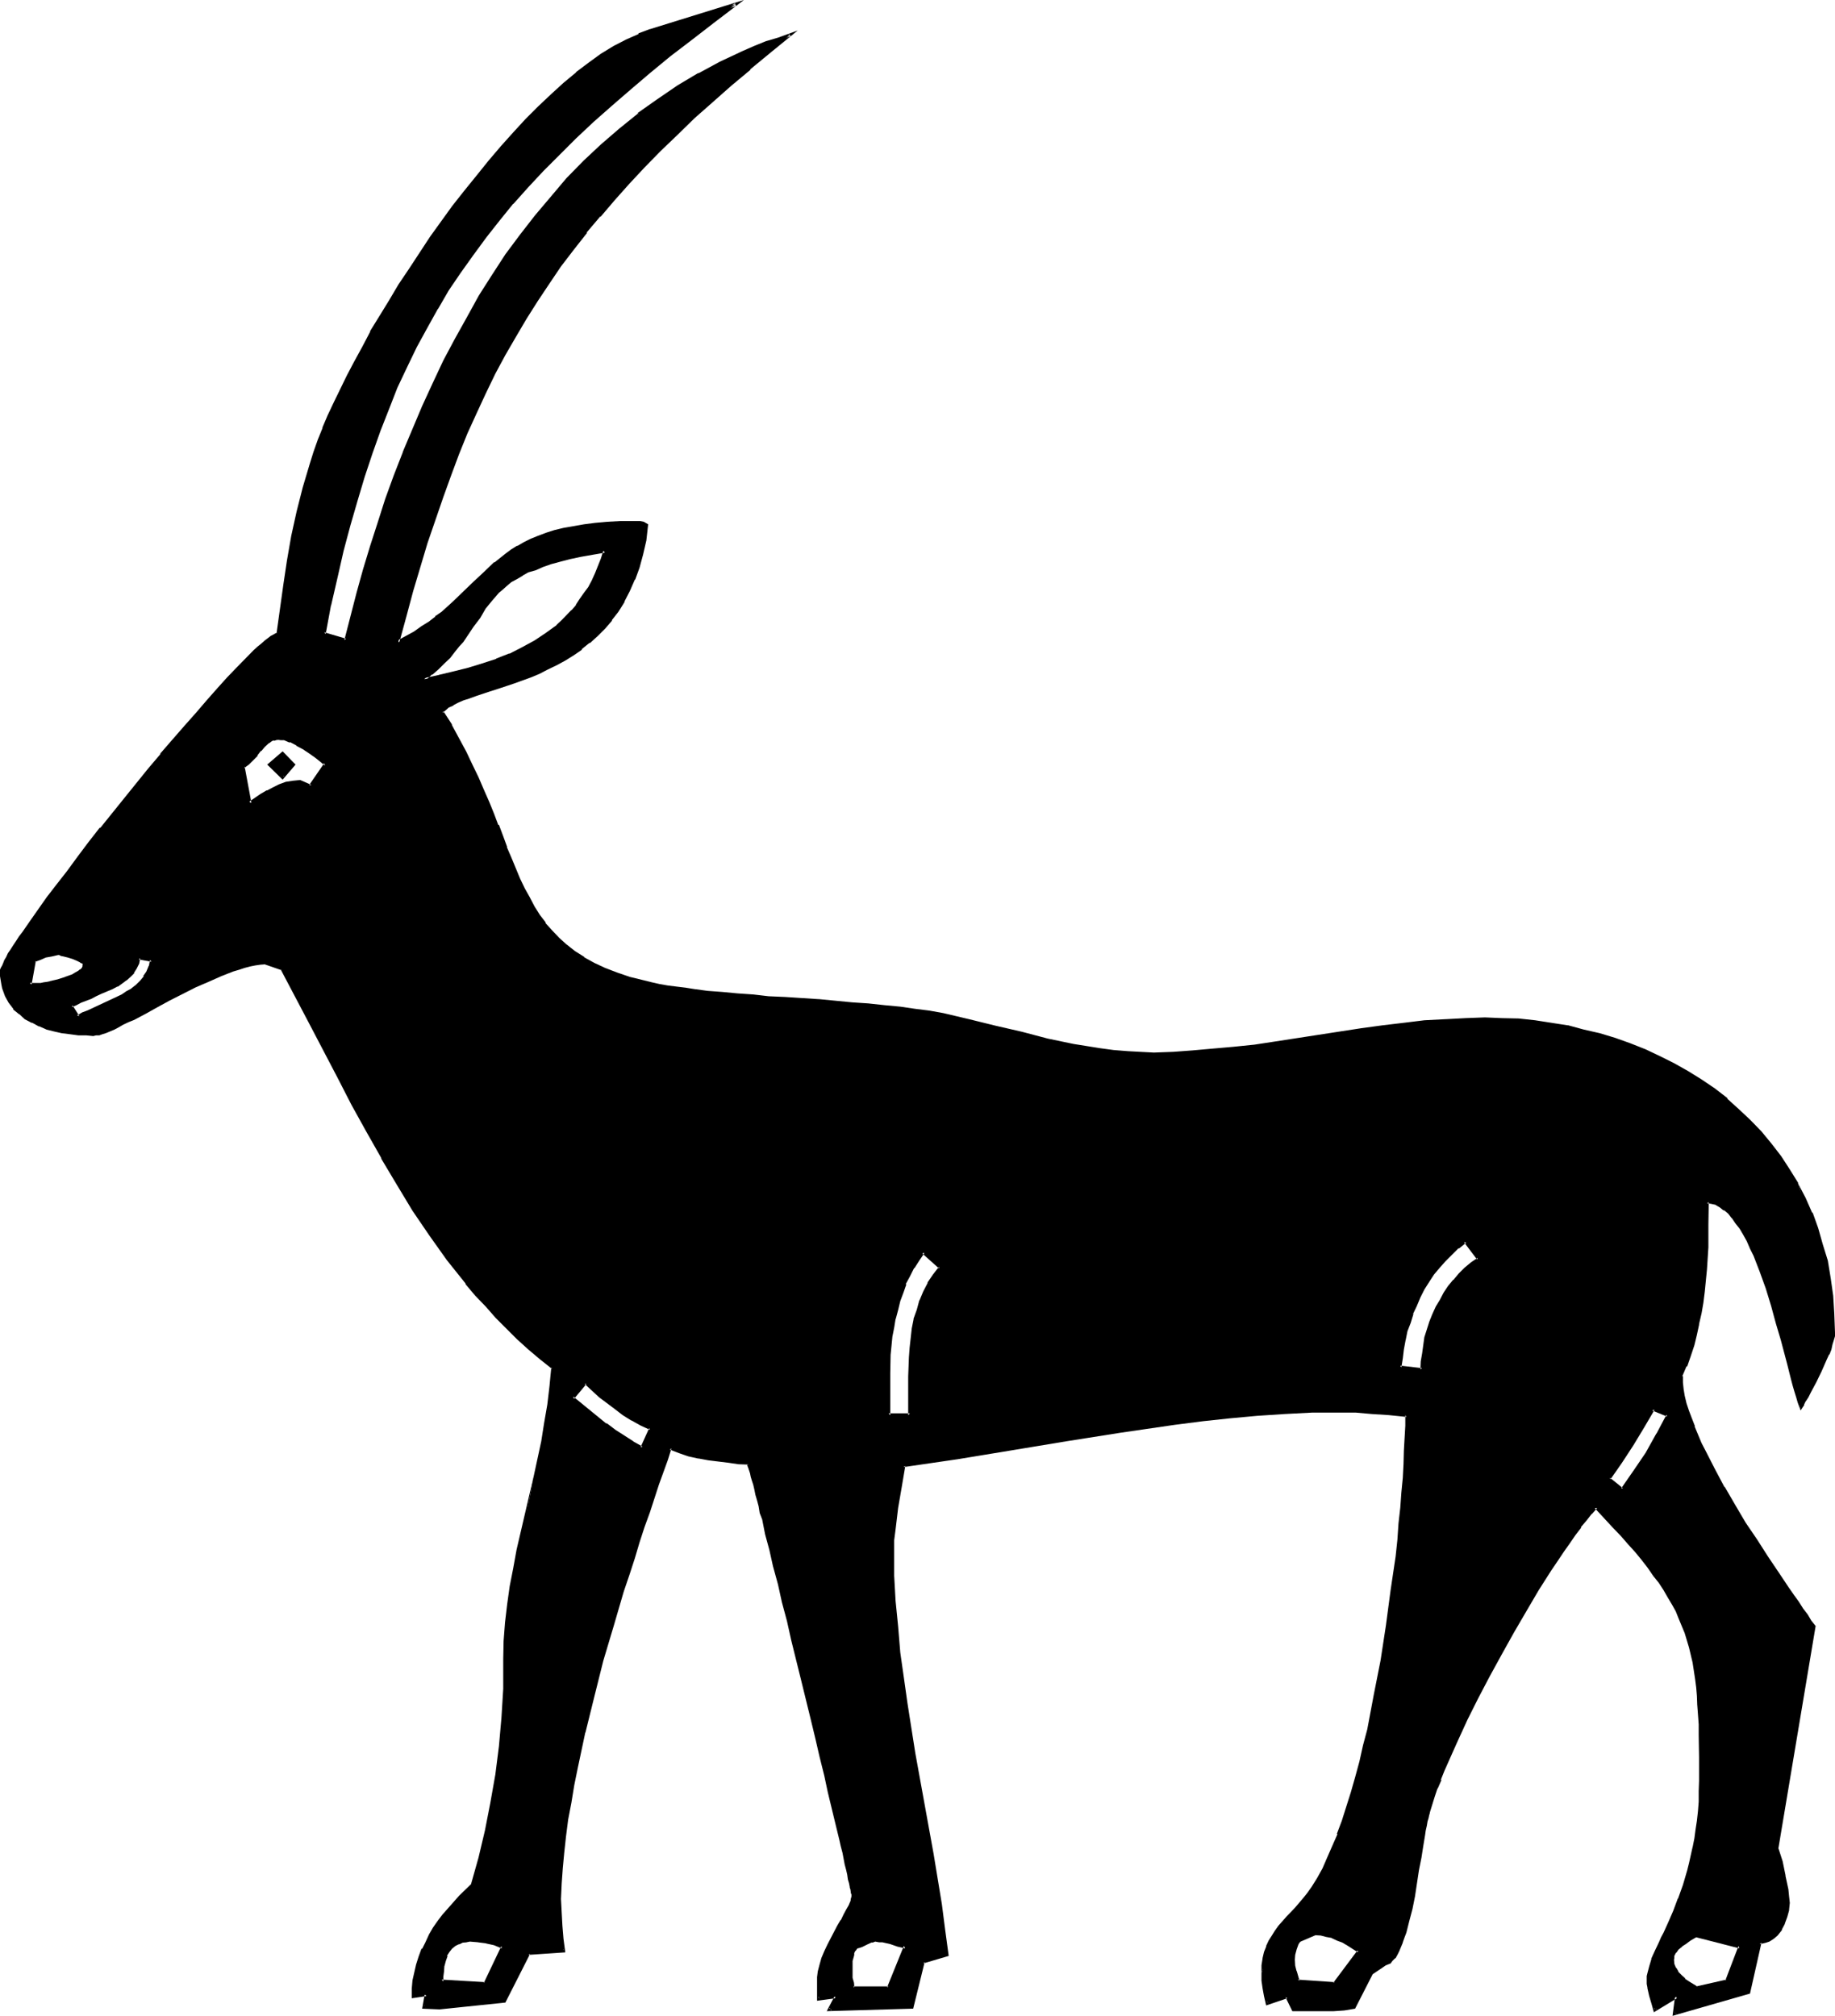 <?xml version="1.0" encoding="UTF-8" standalone="no"?>
<svg
   version="1.0"
   width="129.946mm"
   height="142.773mm"
   id="svg19"
   sodipodi:docname="Oryx.wmf"
   xmlns:inkscape="http://www.inkscape.org/namespaces/inkscape"
   xmlns:sodipodi="http://sodipodi.sourceforge.net/DTD/sodipodi-0.dtd"
   xmlns="http://www.w3.org/2000/svg"
   xmlns:svg="http://www.w3.org/2000/svg">
  <sodipodi:namedview
     id="namedview19"
     pagecolor="#ffffff"
     bordercolor="#000000"
     borderopacity="0.25"
     inkscape:showpageshadow="2"
     inkscape:pageopacity="0.0"
     inkscape:pagecheckerboard="0"
     inkscape:deskcolor="#d1d1d1"
     inkscape:document-units="mm" />
  <defs
     id="defs1">
    <pattern
       id="WMFhbasepattern"
       patternUnits="userSpaceOnUse"
       width="6"
       height="6"
       x="0"
       y="0" />
  </defs>
  <path
     style="fill:#000000;fill-opacity:1;fill-rule:evenodd;stroke:none"
     d="m 125.76,519.456 h -0.96 l -1.152,0.288 -0.96,0.288 -0.96,0.48 -0.96,0.864 -0.768,0.96 -0.672,1.152 -0.48,1.248 -0.384,1.44 -0.096,1.536 -0.192,1.44 v 1.248 l 11.616,0.672 4.704,-9.984 -2.112,-0.672 -2.208,-0.672 -2.112,-0.288 z m -50.112,-311.424 -3.552,-3.36 3.552,-2.976 2.976,2.976 z m 406.272,168.576 -0.288,-1.152 -0.48,-1.44 -0.384,-1.44 -0.48,-1.824 -0.48,-1.824 -0.48,-1.728 -0.48,-2.112 -0.672,-2.112 -1.056,-4.32 -1.344,-4.512 -1.248,-4.704 -1.44,-4.704 -1.632,-4.512 -1.824,-4.224 -0.768,-1.92 -0.96,-1.92 -0.96,-1.824 -0.96,-1.632 -1.152,-1.536 -0.96,-1.344 -0.96,-1.152 -1.152,-0.96 -1.152,-0.768 -1.248,-0.672 -1.152,-0.288 -1.344,-0.192 v 5.952 l -0.096,6.144 -0.384,5.952 -0.672,5.856 -0.288,2.88 -0.48,2.976 -0.48,2.88 -0.768,2.784 -0.672,2.88 -0.96,2.784 -0.96,2.688 -1.152,2.784 v 1.728 l 0.288,1.824 0.384,1.728 0.48,2.016 0.576,2.016 0.672,2.112 0.864,2.112 0.96,2.304 0.96,2.208 1.152,2.496 2.208,4.512 2.784,4.8 2.688,4.896 2.976,4.704 3.072,4.608 2.88,4.512 2.88,4.224 2.784,4.224 1.248,1.824 1.344,1.92 1.152,1.728 1.056,1.632 1.152,1.44 0.96,1.44 -9.792,59.52 0.96,3.552 0.96,3.744 0.576,3.648 0.384,1.824 v 1.728 l -0.192,1.824 -0.288,1.728 -0.672,1.824 -0.768,1.632 -1.152,1.44 -0.672,0.672 -0.768,0.48 -0.672,0.48 -0.768,0.096 -0.864,0.384 h -0.768 L 468,533.28 l -19.872,5.856 0.672,-4.704 -5.856,3.552 -0.48,-1.92 -0.576,-1.92 -0.48,-2.112 -0.192,-1.152 v -1.152 -0.768 l 0.192,-0.768 0.288,-1.632 0.768,-2.112 0.864,-2.112 1.152,-2.304 0.576,-1.248 0.48,-1.248 1.344,-2.976 1.248,-2.88 1.344,-3.36 1.248,-3.552 1.152,-3.936 0.672,-1.92 0.96,-4.416 0.48,-2.208 0.288,-2.4 0.384,-2.496 0.096,-2.592 0.192,-2.496 0.192,-2.784 0.096,-2.784 v -6.432 l -0.096,-3.072 v -2.88 l -0.192,-2.784 v -2.592 l -0.192,-2.592 -0.096,-2.4 -0.192,-2.304 -0.288,-2.208 -0.672,-4.416 -0.96,-4.128 -1.344,-3.936 -1.44,-3.84 -0.96,-1.92 -0.96,-1.824 -1.152,-1.92 -1.152,-1.92 -1.248,-2.016 -1.44,-2.016 -1.44,-2.016 -1.632,-2.112 -1.824,-2.208 -1.92,-2.112 -1.92,-2.304 -2.304,-2.4 -2.208,-2.4 -2.4,-2.592 -1.536,1.632 -1.248,1.728 -1.632,1.824 -1.44,2.112 -1.632,2.208 -1.632,2.304 -1.632,2.4 -1.536,2.592 -3.456,5.184 -3.36,5.472 -3.264,5.856 -3.36,5.952 -3.072,5.952 -3.072,5.856 -2.88,5.856 -2.784,5.568 -1.152,2.784 -1.152,2.592 -1.056,2.4 -0.96,2.592 -1.056,2.304 -0.576,2.208 -0.864,2.112 -0.48,1.92 -0.288,0.864 -0.192,0.768 -0.288,1.152 -0.192,1.152 -0.192,1.152 -0.288,1.248 -0.48,2.88 -0.48,3.264 -0.48,3.264 -1.344,6.912 -0.576,3.36 -0.864,3.264 -0.768,3.072 -0.48,1.44 -0.384,1.344 -0.48,1.152 -0.48,1.056 -0.48,0.96 -0.576,0.864 -0.48,0.672 -0.672,0.576 -0.672,0.384 -0.672,0.096 -3.36,2.496 -4.704,9.216 -2.688,0.288 -2.784,0.192 -2.88,0.096 h -2.784 -5.184 l -1.728,-3.552 -5.184,1.824 -0.48,-2.112 -0.384,-1.92 -0.288,-2.016 -0.192,-2.016 0.192,-2.016 0.192,-1.92 0.48,-1.632 0.48,-1.44 0.576,-1.632 0.864,-1.248 0.768,-1.344 0.96,-1.056 2.112,-2.496 2.304,-2.4 2.208,-2.592 1.152,-1.44 1.152,-1.632 1.44,-2.4 1.44,-2.592 1.344,-2.784 1.44,-3.168 1.248,-3.264 1.152,-3.552 1.344,-3.744 1.056,-4.032 1.152,-4.032 1.152,-4.032 1.152,-4.32 0.96,-4.512 1.92,-9.12 1.632,-9.312 1.632,-9.408 1.248,-9.216 1.152,-9.216 0.48,-4.32 0.48,-4.416 0.48,-4.224 0.192,-4.128 0.288,-3.936 0.384,-3.648 0.096,-3.648 0.192,-3.36 0.192,-3.264 v -2.88 l -4.896,-0.48 -4.512,-0.288 -4.32,-0.192 -4.416,-0.192 -7.296,0.192 -7.392,0.288 -7.296,0.576 -7.392,0.48 -7.296,0.768 -7.296,0.96 -14.688,2.112 -14.496,2.304 -14.592,2.4 -14.496,2.4 -14.4,2.112 -0.96,5.664 -0.96,5.76 -0.672,5.664 -0.384,2.784 v 2.88 l 0.192,6.816 0.288,6.912 0.576,6.816 0.768,6.816 0.768,6.72 0.96,6.816 2.304,13.632 4.704,26.784 2.208,13.536 1.056,6.816 0.768,6.816 -6.336,1.728 -3.072,12.192 -22.08,0.576 1.728,-3.552 -4.512,0.672 v -4.032 -1.632 l 0.192,-1.728 0.288,-1.632 0.672,-1.824 0.672,-1.728 0.768,-1.632 1.824,-3.552 0.768,-1.632 0.96,-1.44 0.768,-1.44 0.672,-1.44 0.672,-1.152 0.48,-0.96 0.288,-0.96 0.192,-0.672 v -0.192 l -0.192,-0.48 v -0.48 l -0.096,-0.672 -0.192,-0.768 -0.192,-0.96 -0.288,-1.152 -0.192,-1.152 -0.288,-1.248 -0.384,-1.44 -0.288,-1.536 -0.288,-1.728 -0.48,-1.632 -0.48,-1.92 -0.864,-3.936 -0.96,-4.128 -1.152,-4.416 -1.056,-4.704 -1.152,-4.992 -1.152,-4.992 -1.248,-5.184 -2.592,-10.464 -2.592,-10.56 -1.344,-5.088 -1.152,-5.088 -1.248,-4.8 -1.152,-4.704 -1.152,-4.512 -0.96,-4.224 -0.96,-3.84 -0.48,-1.824 -0.48,-1.632 -0.288,-1.536 -0.384,-1.632 -0.48,-1.344 -0.288,-1.248 -0.288,-1.344 -0.192,-0.96 -0.288,-0.96 -0.192,-0.768 -0.192,-0.48 -0.192,-0.672 -0.096,-0.288 v -0.192 l -2.592,-0.384 -2.784,-0.096 -5.28,-0.864 -2.784,-0.48 -2.592,-0.576 -2.592,-0.864 -2.4,-0.96 -1.152,3.072 -1.152,3.264 -1.056,3.36 -1.344,3.744 -1.248,3.744 -1.344,3.84 -1.44,4.224 -1.248,4.128 -1.536,4.416 -1.248,4.512 -2.88,9.216 -2.592,9.408 -2.592,9.504 -2.4,9.696 -2.016,9.504 -0.96,4.704 -0.768,4.704 -0.864,4.512 -0.48,4.32 -0.48,4.608 -0.48,4.128 -0.288,4.032 v 4.128 3.648 l 0.192,3.552 0.288,3.552 0.48,3.264 -9.408,0.48 -6.24,12.768 -17.664,1.824 h -4.032 l 0.672,-3.456 -3.552,0.48 0.192,-2.112 0.096,-2.112 0.384,-2.208 0.576,-2.112 0.672,-1.92 0.768,-2.112 0.864,-1.824 1.152,-1.92 1.056,-1.92 1.152,-1.824 1.344,-1.728 1.44,-1.632 2.88,-3.36 3.264,-2.88 1.92,-7.296 1.824,-7.296 1.536,-7.584 1.152,-7.488 0.96,-7.68 0.864,-7.584 0.288,-7.776 0.192,-7.968 0.096,-4.8 0.384,-4.896 0.48,-4.8 0.768,-4.896 0.864,-4.8 0.96,-4.896 4.32,-19.392 2.112,-9.792 0.96,-4.896 0.864,-4.8 0.576,-5.088 0.384,-4.992 -3.072,-2.592 -3.072,-2.592 -3.072,-2.688 -2.976,-2.784 -2.688,-2.88 -2.784,-2.88 -2.688,-3.072 -2.592,-3.072 -4.992,-6.336 -4.704,-6.624 -4.512,-6.816 -4.224,-6.912 -4.224,-7.008 -3.84,-7.104 -3.936,-7.2 -3.84,-7.296 -7.584,-14.4 -7.488,-14.4 -4.704,-1.728 -1.248,0.096 -1.344,0.192 -1.536,0.288 -1.44,0.384 -1.536,0.48 -1.536,0.48 -3.264,1.248 -3.36,1.536 -3.456,1.536 -6.912,3.552 -3.456,1.824 -3.072,1.632 -3.072,1.632 -1.44,0.768 -1.44,0.672 -1.248,0.576 -1.152,0.672 -1.152,0.48 -1.152,0.384 -0.96,0.288 -0.768,0.288 -0.864,0.192 H 24.96 23.04 l -2.112,-0.192 -2.112,-0.096 -2.112,-0.384 -2.112,-0.48 -2.112,-0.672 -1.92,-0.768 -1.824,-0.768 -1.728,-0.96 -1.632,-1.344 -1.44,-1.248 -1.152,-1.632 -0.96,-1.824 -0.768,-1.92 -0.192,-1.152 -0.288,-1.056 v -1.152 l -0.192,-1.152 0.192,-0.48 v -0.288 l 0.288,-0.672 0.288,-0.672 0.384,-0.672 0.48,-0.96 0.576,-0.768 0.48,-1.152 0.864,-1.152 0.672,-1.152 0.768,-1.248 0.96,-1.248 1.92,-2.784 2.304,-3.072 2.4,-3.264 2.592,-3.552 2.592,-3.552 2.88,-3.744 3.072,-3.84 3.072,-3.84 6.336,-8.064 6.432,-7.776 3.264,-4.032 3.264,-3.744 3.072,-3.744 3.072,-3.552 3.072,-3.264 2.688,-3.168 2.784,-2.88 2.592,-2.784 1.248,-1.344 1.152,-1.056 1.152,-1.152 0.96,-0.96 0.96,-0.96 0.96,-0.864 0.96,-0.768 0.864,-0.672 0.576,-0.48 0.672,-0.48 0.672,-0.288 0.48,-0.384 1.92,-13.056 0.96,-6.432 1.152,-6.528 1.44,-6.432 1.632,-6.432 1.728,-6.528 1.152,-3.168 1.152,-3.072 1.152,-3.072 1.44,-3.264 1.44,-3.552 1.824,-3.552 1.728,-3.744 2.112,-3.744 2.112,-4.032 2.208,-4.032 2.304,-4.032 2.592,-4.224 2.592,-4.128 2.688,-4.416 5.856,-8.352 5.952,-8.448 3.072,-4.032 3.264,-4.032 3.264,-3.84 3.168,-3.936 3.456,-3.744 3.168,-3.552 3.456,-3.36 3.36,-3.264 3.36,-3.072 3.264,-2.688 3.36,-2.592 3.456,-2.4 3.168,-2.112 3.456,-1.824 3.168,-1.44 3.264,-1.248 22.656,-7.008 -6.144,4.512 -5.856,4.704 -5.664,4.416 -5.472,4.512 -5.28,4.32 -5.088,4.416 -4.8,4.32 -4.704,4.416 -4.32,4.32 -4.416,4.32 -4.032,4.416 -4.032,4.512 -3.744,4.416 -3.552,4.608 -3.552,4.704 -3.264,4.704 -3.168,4.8 -2.976,4.896 -2.88,5.184 -2.688,5.184 -2.592,5.28 -2.592,5.472 -2.304,5.664 -2.208,5.856 -2.304,5.952 -1.92,6.336 -2.112,6.432 -1.824,6.624 -1.728,7.008 -1.824,7.104 -1.536,7.392 -1.632,7.584 5.76,1.824 1.632,-6.144 1.632,-6.336 1.728,-6.24 2.016,-6.336 2.112,-6.336 2.016,-6.24 2.304,-6.336 2.304,-6.336 2.592,-6.144 2.496,-6.144 2.784,-5.952 3.072,-5.952 2.88,-6.048 3.264,-5.76 3.36,-5.664 3.456,-5.664 3.648,-5.376 3.744,-5.28 4.032,-5.184 4.224,-4.992 4.224,-4.896 4.512,-4.608 4.704,-4.416 4.8,-4.32 4.896,-4.032 5.28,-3.744 5.376,-3.552 5.664,-3.456 5.76,-2.976 6.048,-2.784 3.072,-1.344 3.072,-1.248 3.072,-1.152 3.36,-1.152 -5.664,4.704 -5.376,4.416 -5.088,4.512 -5.088,4.224 -4.8,4.32 -4.512,4.32 -4.512,4.416 -4.416,4.32 -4.032,4.416 -3.84,4.32 -3.936,4.512 -3.648,4.416 -3.456,4.512 -3.36,4.512 -3.264,4.512 -3.072,4.704 -3.072,4.704 -2.688,4.8 -2.976,5.088 -2.592,4.992 -2.592,5.184 -2.4,5.28 -2.4,5.376 -2.304,5.664 -2.208,5.664 -2.112,5.952 -2.112,5.952 -2.112,6.144 -1.92,6.432 -1.824,6.528 -1.92,6.912 -1.728,7.008 2.208,-1.344 2.304,-1.248 1.92,-1.536 1.92,-1.056 1.824,-1.44 1.632,-1.536 3.168,-2.592 2.976,-2.688 2.592,-2.784 2.688,-2.592 2.784,-2.4 2.88,-2.304 1.632,-1.056 1.632,-0.96 1.728,-1.056 1.824,-0.768 1.92,-0.96 2.112,-0.672 2.208,-0.672 2.496,-0.768 2.592,-0.48 2.688,-0.48 2.976,-0.288 3.168,-0.192 3.456,-0.192 3.648,-0.096 1.824,0.096 0.768,0.192 0.864,0.288 -0.48,4.032 -0.864,3.744 -0.96,3.552 -1.152,3.264 -1.248,3.072 -1.44,2.688 -1.632,2.592 -1.824,2.496 -1.728,2.016 -1.92,2.112 -2.112,1.824 -2.112,1.728 -2.304,1.44 -2.112,1.536 -2.208,1.248 -2.4,1.152 -2.304,0.96 -2.304,0.96 -4.512,1.824 -4.32,1.44 -1.92,0.672 -2.112,0.576 -1.824,0.672 -1.728,0.48 -1.632,0.672 -1.44,0.576 -1.344,0.672 -1.056,0.672 -1.056,0.672 -0.768,0.768 2.304,3.744 2.016,3.552 2.016,3.552 1.536,3.36 1.632,3.456 1.44,3.36 1.536,3.264 1.056,3.072 1.344,3.072 1.152,3.072 1.056,2.88 1.152,2.88 1.344,2.784 1.056,2.688 1.152,2.592 1.344,2.496 1.44,2.4 1.44,2.208 1.632,2.304 1.632,2.112 1.92,1.92 2.112,1.824 2.208,1.728 2.496,1.632 2.688,1.632 2.88,1.44 3.264,1.248 3.552,1.152 3.744,0.96 2.112,0.48 2.112,0.384 2.208,0.48 2.304,0.288 2.208,0.288 2.592,0.384 3.552,0.288 3.936,0.48 4.032,0.384 4.032,0.288 4.32,0.288 4.416,0.384 8.832,0.576 9.12,0.672 4.128,0.48 4.416,0.384 4.224,0.48 4.032,0.48 3.84,0.576 3.552,0.672 7.008,1.44 7.104,1.824 6.912,1.728 6.912,1.632 7.104,1.44 7.2,1.344 3.552,0.48 3.552,0.288 3.552,0.192 h 3.648 5.184 l 5.184,-0.288 5.472,-0.576 5.568,-0.576 5.472,-0.672 5.76,-0.768 22.944,-3.456 5.664,-0.768 5.664,-0.672 5.664,-0.672 5.472,-0.48 5.376,-0.096 5.184,-0.192 h 4.512 l 4.512,0.288 4.416,0.48 4.32,0.672 4.32,0.672 4.224,0.96 4.416,1.152 4.032,1.248 4.032,1.44 4.032,1.632 3.84,1.824 3.936,1.92 3.648,2.112 3.552,2.208 3.456,2.496 3.36,2.592 3.072,2.688 3.072,2.88 2.88,2.976 2.784,3.36 2.592,3.264 2.208,3.552 2.304,3.648 1.92,3.936 1.824,3.84 1.44,4.224 1.44,4.224 1.152,4.512 0.768,4.512 0.672,4.704 0.48,4.8 v 5.088 0.96 l -0.192,0.96 -0.288,1.152 -0.48,1.248 -0.48,1.44 -0.672,1.344 -1.248,3.072 -1.44,2.88 -1.536,2.784 -0.576,1.248 -0.672,0.96 -0.672,0.96 z m -39.552,0.576 -2.784,4.704 -2.88,4.896 -2.88,4.512 -3.072,4.512 3.552,2.88 3.36,-4.8 3.072,-4.896 2.88,-4.992 2.784,-5.184 z m -50.112,-44.928 -2.112,1.536 -1.824,1.728 -1.728,1.824 -1.632,1.728 -1.44,1.92 -1.44,2.016 -1.344,2.016 -0.96,2.112 -0.96,2.112 -0.96,2.304 -0.768,2.4 -0.672,2.304 -0.672,2.4 -0.48,2.4 -0.288,2.4 -0.192,2.592 5.856,0.672 0.096,-2.304 0.192,-2.112 0.288,-2.208 0.48,-1.92 0.672,-2.112 0.672,-2.112 0.768,-1.92 0.864,-1.92 0.96,-2.016 1.152,-1.728 1.056,-1.824 1.344,-1.536 1.632,-1.824 1.44,-1.44 1.728,-1.44 1.824,-1.344 z m -278.784,-150.432 4.032,-0.768 4.032,-0.864 3.936,-1.056 3.648,-1.056 3.744,-1.248 3.552,-1.44 3.552,-1.632 3.264,-1.92 3.072,-1.92 2.88,-2.496 1.44,-1.056 2.592,-2.784 1.152,-1.44 1.344,-1.44 0.96,-1.632 1.056,-1.824 0.96,-1.728 1.056,-1.92 0.768,-2.016 0.768,-1.92 0.672,-2.208 -3.552,0.576 -3.072,0.672 -2.88,0.48 -2.592,0.864 -2.4,0.576 -2.304,0.672 -1.92,0.768 -1.92,0.864 -1.632,0.768 -1.44,0.96 -1.44,0.864 -1.344,0.96 -1.152,0.96 -0.96,0.96 -1.92,2.112 -1.824,2.304 -1.536,2.208 -1.632,2.592 -1.824,2.592 -0.96,1.248 -1.152,1.536 -1.056,1.44 -1.344,1.44 -1.44,1.44 -1.632,1.44 -1.632,1.44 z m 340.512,336.288 -0.768,0.48 -1.152,0.672 -1.152,0.672 -0.96,0.768 -0.96,0.864 -0.672,0.96 -0.48,0.96 -0.192,0.48 -0.096,0.672 0.288,1.248 0.288,1.152 0.672,0.96 0.96,0.96 0.96,0.96 1.152,0.864 2.112,1.44 8.256,-1.824 3.36,-9.312 z m -206.88,-182.88 -1.632,1.92 -1.248,2.112 -0.96,2.112 -1.152,2.208 -0.768,2.304 -0.864,2.208 -0.576,2.496 -0.576,2.4 -0.48,2.4 -0.288,2.4 -0.48,4.896 -0.288,4.992 v 4.896 6.24 h 5.76 v -4.992 -5.376 l 0.192,-5.088 0.192,-2.592 0.288,-2.592 0.288,-2.592 0.48,-2.4 0.672,-2.592 0.864,-2.304 0.96,-2.4 1.248,-2.304 1.344,-2.208 1.536,-2.112 z M 74.4,197.664 h -0.672 l -0.672,0.192 -0.576,0.288 -0.672,0.384 -1.152,1.056 -1.152,1.152 -0.96,1.344 -1.152,1.056 -1.056,1.152 -0.48,0.48 -0.672,0.384 1.728,9.984 3.072,-2.304 1.632,-0.96 1.632,-0.768 1.632,-0.864 1.728,-0.48 1.824,-0.48 h 1.92 l 2.88,1.152 4.032,-5.76 -1.248,-1.056 -1.44,-1.056 -1.44,-1.152 -1.824,-1.152 -1.728,-1.152 -1.824,-0.768 -1.728,-0.48 -0.864,-0.192 z m 277.632,319.968 -4.032,1.824 -0.48,0.48 -0.384,0.48 -0.576,1.248 -0.192,1.44 -0.192,1.536 0.192,1.536 0.192,1.536 0.768,2.688 9.888,0.672 6.432,-8.736 -2.784,-1.824 -1.44,-0.768 -1.44,-0.672 -1.44,-0.576 -1.44,-0.48 -1.632,-0.384 z m -195.36,-147.552 -3.456,4.032 4.416,3.552 4.512,3.744 2.208,1.632 2.496,1.632 2.4,1.632 2.592,1.248 2.4,-5.184 -2.592,-1.152 -2.4,-1.248 -2.304,-1.632 -2.112,-1.44 -4.128,-3.264 z M 37.248,256.512 l -0.384,1.248 -0.576,1.344 -0.672,1.152 -0.96,0.96 -0.96,0.768 -1.152,0.96 -1.344,0.672 -1.248,0.768 -2.88,1.344 -1.536,0.672 -1.44,0.48 -2.592,1.248 -1.248,0.48 -1.152,0.672 1.824,2.88 1.248,-0.768 1.44,-0.672 6.144,-2.592 2.88,-1.44 1.536,-0.96 1.248,-0.864 1.344,-1.056 1.056,-0.96 0.96,-1.344 0.864,-1.248 0.48,-1.536 0.48,-1.728 z m -21.696,-1.152 -1.728,0.192 -1.632,0.48 -1.632,0.48 -1.344,0.48 -1.248,6.432 h 2.4 0.672 l 0.672,-0.096 h 0.768 l 0.96,-0.192 2.112,-0.672 2.112,-0.48 1.728,-0.768 1.056,-0.48 0.576,-0.48 0.672,-0.48 0.48,-0.48 0.288,-0.576 0.192,-0.48 -0.192,-0.288 -0.096,-0.192 -0.384,-0.288 -0.288,-0.192 -0.96,-0.48 -1.152,-0.48 -1.248,-0.288 -1.152,-0.384 -0.96,-0.288 H 15.84 Z M 234.24,519.456 h -0.48 l -0.672,0.096 -1.152,0.672 -1.248,0.672 -0.672,0.192 h -0.48 l -0.48,0.48 -0.48,0.576 -0.384,0.672 -0.096,0.672 -0.384,1.44 v 1.44 1.632 l 0.192,1.44 0.192,1.44 0.288,1.344 h 9.408 l 4.608,-11.136 -2.016,-0.576 -2.112,-0.48 -2.016,-0.48 -0.96,-0.096 z"
     id="path1" />
  <path
     style="fill:#000000;fill-opacity:1;fill-rule:evenodd;stroke:none"
     d="m 75.36,207.84 h 0.672 l -3.552,-3.552 v 0.672 l 3.552,-2.88 H 75.36 l 2.88,2.88 v -0.672 l -2.88,3.552 0.288,0.864 3.456,-4.032 -3.456,-3.552 -4.128,3.552 4.128,4.032 z"
     id="path2" />
  <path
     style="fill:#000000;fill-opacity:1;fill-rule:evenodd;stroke:none"
     d="m 481.632,376.224 0.768,0.192 -0.288,-1.152 -0.48,-1.44 -0.48,-1.44 -0.48,-1.632 -0.384,-1.824 -0.48,-1.92 -0.576,-2.112 -1.632,-6.432 -1.344,-4.512 -1.44,-4.704 -1.44,-4.512 -1.632,-4.512 v -0.192 l -1.728,-4.224 -0.864,-2.016 -0.96,-1.824 -0.96,-1.728 v -0.192 l -0.96,-1.632 -0.96,-1.44 -1.152,-1.44 -1.152,-1.152 -0.96,-0.96 -0.192,-0.192 -1.056,-0.768 -1.344,-0.48 -1.248,-0.48 -1.824,-0.192 v 6.432 l -0.096,6.144 -0.384,5.952 v -0.096 l -0.48,5.952 -0.48,2.88 -0.48,2.976 -0.48,2.688 -0.672,2.976 -0.768,2.688 -0.864,2.784 -1.056,2.688 h 0.096 l -1.248,2.976 0.096,1.728 0.192,1.824 0.384,1.92 0.48,1.92 0.576,2.112 0.672,2.112 0.864,2.112 0.096,0.192 0.864,2.016 0.96,2.304 1.056,2.4 2.496,4.704 2.592,4.704 2.88,4.8 2.88,4.896 2.976,4.512 2.88,4.512 2.88,4.416 2.88,4.032 1.344,1.92 1.248,1.728 1.152,1.824 1.152,1.632 1.152,1.632 0.96,1.44 -0.192,-0.384 -9.888,59.52 1.056,3.744 0.96,3.648 v -0.096 l 0.576,3.648 0.384,1.824 v 1.728 1.824 -0.192 l -0.48,1.92 -0.672,1.824 0.192,-0.192 -0.96,1.632 -1.152,1.44 0.096,-0.096 -0.576,0.576 -0.672,0.48 -0.672,0.384 -0.768,0.288 -0.672,0.192 -1.152,0.096 -3.072,13.632 0.384,-0.384 -19.776,5.856 0.48,0.48 0.672,-5.472 -6.624,4.032 0.672,0.192 -0.48,-1.824 -0.672,-2.112 -0.48,-2.112 v 0.192 -1.152 l -0.192,-1.152 v 0.192 l 0.192,-0.768 v -0.864 l 0.48,-1.728 0.672,-1.92 v 0.096 l 0.96,-2.208 0.96,-2.304 0.672,-1.248 0.48,-1.344 1.248,-2.88 1.44,-2.88 1.344,-3.456 1.248,-3.552 1.152,-3.84 0.48,-2.112 1.152,-4.224 v -0.192 l 0.288,-2.208 0.384,-2.304 0.288,-2.592 0.288,-2.4 V 484.8 l 0.192,-2.496 0.192,-2.784 v -2.784 -6.432 l -0.192,-5.952 v -2.784 l -0.192,-5.184 -0.288,-2.4 -0.192,-2.4 -0.288,-2.304 -0.672,-4.32 -0.96,-4.224 -1.152,-3.84 -1.536,-3.936 -1.056,-1.92 -0.96,-1.92 -1.056,-1.92 -1.152,-2.016 -1.344,-1.92 -1.248,-1.92 -1.632,-2.112 -1.632,-2.112 -1.728,-2.112 v -0.096 l -2.016,-2.112 -1.92,-2.304 -2.208,-2.4 -2.304,-2.4 -2.688,-2.976 -1.632,2.016 -1.44,1.728 -1.632,1.92 -1.44,2.112 -1.632,2.112 -1.632,2.304 -1.632,2.496 -1.632,2.496 -3.36,5.28 -3.36,5.568 -3.456,5.76 -3.264,5.952 -3.168,5.856 -3.072,5.952 -2.88,5.856 -2.592,5.472 -1.152,2.784 -1.152,2.688 -1.152,2.496 -0.96,2.4 h -0.192 l -0.768,2.4 v 0.192 l -0.768,2.112 -1.344,4.128 -0.288,0.672 v 0.192 l -0.192,0.768 -0.192,0.96 -0.096,1.152 -0.384,1.344 -0.096,1.248 -0.48,2.88 -0.672,3.264 -0.48,3.264 -1.344,6.912 -0.576,3.36 v -0.096 l -0.672,3.36 -0.768,2.88 -0.576,1.536 -0.48,1.248 0.192,-0.192 -0.48,1.344 -0.672,0.96 -0.48,1.152 v -0.192 l -0.48,0.768 -0.48,0.672 -0.672,0.672 0.192,-0.192 -0.672,0.48 0.192,-0.096 -0.768,0.288 -3.552,2.4 -4.896,9.408 0.384,-0.384 -2.592,0.576 -2.784,0.096 h -2.88 -7.968 l 0.384,0.384 -2.016,-3.936 -5.472,1.92 0.48,0.384 -0.288,-2.112 -0.48,-2.112 -0.192,-1.92 v 0.096 l -0.192,-2.016 v -2.016 l -0.768,2.016 v 2.016 l 0.288,2.016 0.384,2.112 0.576,2.496 5.664,-1.92 -0.48,-0.288 1.824,3.744 h 8.256 2.88 l 2.784,-0.192 2.88,-0.48 4.8,-9.408 -0.096,0.192 3.552,-2.4 -0.192,0.096 0.672,-0.288 0.768,-0.288 0.48,-0.672 0.672,-0.672 0.192,-0.096 0.48,-0.864 0.48,-0.96 0.48,-1.152 0.48,-1.152 v -0.096 l 0.48,-1.344 0.48,-1.248 0.768,-3.072 0.864,-3.264 0.672,-3.36 1.056,-7.008 0.672,-3.36 0.48,-3.072 0.48,-2.88 0.192,-1.344 0.288,-1.248 0.192,-1.152 0.288,-0.96 0.192,-0.96 v 0.192 l 0.192,-0.864 1.248,-4.032 0.768,-2.304 v 0.192 l 1.056,-2.4 h -0.192 l 0.96,-2.4 1.152,-2.592 1.152,-2.592 1.248,-2.784 2.592,-5.664 2.88,-5.76 3.072,-5.856 3.264,-5.952 3.264,-5.856 3.36,-5.76 3.264,-5.568 3.36,-5.28 1.632,-2.4 1.728,-2.592 1.632,-2.304 1.44,-2.112 1.632,-2.112 h -0.192 l 1.632,-1.92 1.344,-1.728 v 0.096 l 1.44,-1.632 h -0.672 l 2.4,2.592 2.304,2.496 2.304,2.4 1.92,2.208 1.92,2.112 1.728,2.112 1.632,2.112 1.44,2.112 1.536,1.92 1.248,1.92 1.152,2.016 1.152,1.92 0.96,1.728 0.768,1.92 1.632,3.936 1.152,3.84 0.96,4.032 0.672,4.416 0.288,2.208 0.192,2.304 0.096,2.592 v -0.192 l 0.384,5.184 v 2.784 l 0.096,5.952 v 6.432 l -0.096,2.784 v 2.784 l -0.192,2.496 -0.288,2.592 -0.384,2.496 -0.288,2.208 -0.48,2.4 V 494.4 l -0.96,4.32 -0.48,1.92 -1.152,3.936 -1.344,3.744 v -0.192 l -1.248,3.36 -1.248,2.88 -1.344,2.976 -0.672,1.248 -0.576,1.344 -1.056,2.208 -0.96,2.112 v 0.192 l -0.576,1.92 -0.48,1.824 -0.192,0.768 v 0.768 1.152 0.192 l 0.192,0.96 v 0.192 l 0.48,2.112 0.576,1.92 0.672,2.4 6.336,-3.84 -0.672,-0.384 -0.672,5.184 20.736,-5.952 3.072,-13.632 -0.48,0.384 0.96,-0.192 0.768,-0.192 0.864,-0.288 0.768,-0.48 0.672,-0.48 0.768,-0.672 1.152,-1.44 v -0.192 l 0.768,-1.44 v -0.096 l 0.672,-1.824 0.48,-1.728 V 511.2 l 0.192,-1.824 -0.192,-1.728 -0.192,-1.92 -0.768,-3.552 v -0.192 l -0.768,-3.744 -1.152,-3.552 v 0.192 l 9.984,-59.616 -1.152,-1.44 -0.96,-1.632 -1.248,-1.632 -1.152,-1.824 -1.248,-1.728 -1.344,-1.92 -2.688,-4.032 -2.976,-4.416 -2.88,-4.512 -3.072,-4.512 -2.88,-4.896 -2.784,-4.8 v 0.192 l -2.592,-4.896 -2.4,-4.704 -1.152,-2.208 -0.96,-2.304 -0.96,-2.304 0.192,0.192 -0.864,-2.208 -0.768,-2.016 -0.672,-2.016 -0.48,-2.016 -0.288,-1.728 -0.192,-1.824 v -1.728 l -0.192,0.096 1.152,-2.688 h 0.192 l 0.96,-2.784 0.96,-2.88 0.672,-2.784 0.576,-2.688 v -0.192 l 0.672,-2.88 0.48,-2.784 0.384,-3.072 0.576,-5.856 0.384,-5.952 v -6.144 l 0.096,-5.952 -0.48,0.288 1.152,0.192 1.344,0.288 h -0.192 l 1.152,0.672 1.056,0.864 v -0.192 l 1.152,0.96 0.96,1.248 v -0.096 l 0.96,1.44 1.152,1.44 0.96,1.632 0.96,1.728 0.864,2.016 0.96,1.92 1.632,4.224 1.632,4.512 1.44,4.704 1.248,4.608 1.344,4.512 1.728,6.528 0.48,1.92 0.48,1.92 0.48,1.824 0.48,1.632 0.48,1.536 0.384,1.344 0.768,2.112 z"
     id="path3" />
  <path
     style="fill:#000000;fill-opacity:1;fill-rule:evenodd;stroke:none"
     d="m 338.4,526.176 0.384,-1.728 0.48,-1.632 0.48,-1.632 v 0.192 l 0.48,-1.44 0.768,-1.344 0.96,-1.248 0.864,-1.344 v 0.192 l 2.112,-2.4 2.208,-2.4 2.304,-2.592 v -0.192 l 1.152,-1.44 1.056,-1.632 1.536,-2.304 v -0.096 l 1.44,-2.592 1.248,-2.784 1.44,-3.264 1.344,-3.168 0.096,-0.192 1.152,-3.552 1.344,-3.744 1.152,-3.84 1.056,-4.032 1.152,-4.224 0.96,-4.32 1.152,-4.416 1.728,-9.216 1.824,-9.216 1.44,-9.312 1.44,-9.408 1.152,-9.216 0.48,-4.32 0.48,-4.416 0.384,-4.224 0.288,-4.032 0.288,-4.032 0.384,-3.648 0.096,-3.648 v -3.36 l 0.192,-3.264 v -3.168 l -4.992,-0.48 -4.512,-0.384 H 367.2 l -4.32,-0.288 -4.416,-0.192 -7.296,0.192 -7.392,0.288 -7.296,0.48 h -0.192 l -7.2,0.672 -7.296,0.864 -7.296,0.768 -14.688,2.112 -14.496,2.4 -14.592,2.4 -14.496,2.304 -14.784,2.304 -0.96,5.952 -1.152,5.664 -0.576,5.664 -0.192,2.88 -0.192,2.88 0.192,6.816 0.288,6.912 0.48,6.816 0.864,6.816 0.768,6.72 0.96,6.816 2.304,13.632 4.8,26.976 2.112,13.344 0.96,6.816 0.864,6.816 0.288,-0.48 -6.624,1.728 -2.88,12.48 0.288,-0.384 -22.08,0.672 0.48,0.672 1.92,-4.224 -5.376,0.672 0.48,0.48 v -5.664 l 0.384,-1.632 0.288,-1.632 0.48,-1.728 0.864,-1.824 0.576,-1.536 2.592,-5.184 V 516 l 0.96,-1.632 0.864,-1.44 0.768,-1.44 0.48,-1.152 0.48,-0.96 0.192,-0.096 0.288,-0.864 v -0.768 -0.384 -0.288 l -0.096,-0.672 v 0.192 -0.768 l -0.384,-0.864 -0.096,-0.96 -0.192,-0.96 -0.288,-1.248 -0.384,-1.344 -0.288,-1.248 -0.192,-1.632 -0.48,-1.632 -0.288,-1.824 -0.48,-1.728 -0.96,-3.936 -2.016,-8.64 -1.056,-4.704 -1.152,-4.896 -1.344,-5.184 -1.056,-5.088 -2.592,-10.56 -2.592,-10.464 -1.344,-5.184 -1.152,-4.992 -1.248,-4.896 -1.152,-4.704 -1.152,-4.32 -0.96,-4.416 -0.96,-3.648 -0.48,-1.824 -0.48,-1.728 -0.288,-1.632 -0.48,-1.44 -0.384,-1.44 -0.288,-1.344 -0.288,-1.152 -0.192,-1.056 -0.288,-0.864 -0.192,-0.768 -0.288,-0.672 v -0.672 l -0.384,-0.768 -2.88,-0.192 -2.784,-0.288 -5.28,-0.672 -2.592,-0.672 -2.592,-0.48 -2.592,-0.768 -2.88,-1.152 -1.152,3.36 -2.4,6.624 -2.592,7.488 -1.344,4.032 -1.248,4.032 -1.44,4.32 -1.344,4.224 -1.44,4.512 -2.784,9.216 -2.688,9.408 -2.496,9.696 -2.4,9.504 -2.112,9.696 -0.768,4.512 -0.96,4.704 -0.672,4.512 -0.672,4.512 -0.48,4.416 -0.48,4.224 v 0.096 l -0.096,4.032 -0.192,4.128 v 3.648 l 0.192,3.552 v 0.192 l 0.48,3.36 0.48,3.264 0.288,-0.48 -9.504,0.48 -6.528,13.056 0.384,-0.096 -17.664,1.536 h -4.032 l 0.48,0.576 0.672,-3.936 -4.032,0.672 0.48,0.288 v -2.112 l 0.288,-2.112 0.384,-2.016 0.48,-2.112 0.768,-1.92 0.864,-2.016 h -0.192 l 0.96,-1.92 0.96,-1.92 1.152,-1.824 1.152,-1.92 1.248,-1.632 1.44,-1.728 2.976,-3.264 3.168,-2.88 2.112,-7.488 1.824,-7.392 1.44,-7.392 1.248,-7.68 0.96,-7.584 0.672,-7.68 0.48,-7.776 0.192,-7.968 v -4.8 l 0.48,-4.896 0.48,-4.8 0.768,-4.896 0.864,-4.8 0.96,-4.896 v 0.192 l 3.552,-19.68 -4.512,19.392 -0.864,4.8 -0.96,4.896 -0.672,4.8 -0.576,4.896 -0.384,4.992 -0.096,4.8 v 7.968 l -0.48,7.776 -0.672,7.584 -0.96,7.584 -1.344,7.584 -1.44,7.392 -1.728,7.296 -2.112,7.488 0.096,-0.384 -3.168,3.072 -2.88,3.264 -1.536,1.728 -1.248,1.632 -1.344,1.92 -1.056,1.824 -0.96,2.112 -0.864,1.728 H 112.8 l -0.768,2.112 -0.672,2.112 -0.48,2.112 -0.48,2.112 -0.192,2.208 v 2.592 l 3.936,-0.576 -0.48,-0.48 -0.672,3.84 4.512,0.192 h 0.192 l 17.568,-1.824 6.624,-13.056 -0.48,0.288 9.888,-0.672 -0.48,-3.648 -0.288,-3.456 -0.192,-3.552 -0.192,-3.648 0.192,-4.128 0.288,-4.032 0.384,-4.128 0.48,-4.416 0.576,-4.512 0.864,-4.512 0.768,-4.704 0.96,-4.704 2.016,-9.504 v 0.192 l 2.4,-9.696 2.4,-9.6 2.784,-9.312 2.688,-9.216 1.536,-4.512 1.44,-4.416 1.248,-4.224 1.344,-4.128 1.44,-3.936 2.4,-7.392 2.4,-6.624 0.96,-3.072 -0.48,0.288 2.496,0.96 2.496,0.864 2.592,0.576 h 0.192 l 2.592,0.48 5.472,0.672 2.592,0.384 2.784,0.096 -0.48,-0.096 0.096,0.48 0.192,0.48 0.192,0.576 0.288,0.864 0.192,0.96 0.288,0.96 0.384,1.152 0.288,1.248 0.288,1.44 0.48,1.632 0.384,1.44 0.288,1.824 0.672,1.728 0.768,3.936 1.152,4.224 0.96,4.32 1.344,4.896 1.056,4.8 1.344,4.992 1.152,5.184 2.592,10.464 2.592,10.56 1.248,5.184 1.152,4.992 1.248,4.992 0.96,4.512 2.112,8.736 0.96,3.936 0.384,1.728 0.48,1.824 0.288,1.536 0.288,1.536 0.384,1.44 0.288,1.248 0.192,1.344 0.288,0.96 0.192,0.96 v 0.192 l 0.192,0.576 0.096,0.672 v 0.192 l 0.192,0.48 v 0.288 0.192 l -0.192,0.672 -0.096,0.768 v -0.192 l -0.48,1.152 -0.672,1.152 -0.672,1.248 -0.768,1.632 v -0.192 l -0.96,1.632 -2.592,4.992 -0.864,1.824 -0.768,1.824 -0.48,1.728 -0.48,1.824 -0.192,1.536 v 0.192 6.144 l 4.992,-0.672 -0.288,-0.576 -2.112,4.032 23.136,-0.672 3.072,-12.48 -0.384,0.384 6.816,-2.016 -0.96,-7.104 -0.864,-6.72 -2.208,-13.44 -4.896,-26.976 -2.112,-13.44 -0.96,-6.816 -0.96,-6.72 -0.576,-7.008 -0.672,-6.72 v 0.096 l -0.384,-6.912 v -6.816 -2.88 0.192 l 0.384,-2.976 0.672,-5.664 0.96,-5.568 0.96,-5.664 -0.48,0.288 14.496,-2.112 14.592,-2.4 14.496,-2.4 14.592,-2.304 14.496,-2.112 7.488,-0.96 7.2,-0.768 7.296,-0.672 7.296,-0.48 7.392,-0.384 h 7.296 4.416 l 4.32,0.384 4.512,0.288 4.704,0.48 -0.288,-0.48 v 2.88 l -0.192,3.264 -0.192,3.36 -0.096,3.648 -0.192,3.648 -0.384,3.936 -0.288,4.032 -0.48,4.224 -0.288,4.32 -0.48,4.512 -1.344,9.024 -1.248,9.408 -1.44,9.408 -1.824,9.216 -1.728,9.216 -1.152,4.32 -0.96,4.32 -1.152,4.224 -1.152,4.032 -1.248,3.936 -1.152,3.648 -1.344,3.552 h 0.192 l -1.44,3.264 -1.344,3.072 -1.248,2.88 -1.44,2.592 -1.44,2.304 -1.152,1.632 -1.152,1.44 -2.208,2.592 -2.304,2.4 -2.112,2.4 -0.96,1.344 -0.768,1.248 -0.864,1.344 -0.672,1.44 v 0.192 l -0.576,1.44 -0.384,1.632 v 0.096 l -0.288,1.824 v 0.096 2.016 z"
     id="path4" />
  <path
     style="fill:#000000;fill-opacity:1;fill-rule:evenodd;stroke:none"
     d="m 139.2,415.2 4.32,-19.392 v -0.192 l 2.112,-9.696 0.96,-4.992 0.672,-4.8 0.672,-5.088 0.48,-5.088 -3.456,-2.784 -3.072,-2.592 -2.88,-2.784 -2.88,-2.688 -2.784,-2.976 -2.688,-2.88 -2.784,-3.072 -2.592,-3.072 -4.8,-6.24 -4.896,-6.624 -4.32,-6.72 -4.416,-6.912 -4.032,-6.912 -4.032,-7.104 -3.84,-7.296 -3.936,-7.296 -7.392,-14.496 -7.584,-14.4 -5.088,-1.824 h -1.248 l -1.44,0.192 -1.44,0.288 -1.44,0.48 -1.632,0.48 -1.632,0.576 -3.264,1.248 -3.36,1.44 -3.456,1.632 -6.912,3.552 -3.36,1.824 -3.072,1.536 -3.072,1.632 -1.44,0.864 -1.536,0.576 -1.248,0.672 -1.152,0.48 -1.248,0.48 -0.96,0.48 -0.96,0.384 -0.864,0.096 -0.672,0.192 -0.576,0.192 -1.92,-0.192 -2.112,-0.192 -2.112,-0.096 -2.112,-0.384 h 0.192 l -2.112,-0.48 -2.112,-0.672 -1.92,-0.576 -1.824,-0.864 -1.728,-1.152 -1.536,-1.056 -1.44,-1.344 h 0.192 l -1.344,-1.632 v 0.192 L 2.112,266.4 1.536,264.384 1.152,263.328 v 0.096 l -0.096,-1.056 -0.192,-1.152 v -1.152 -0.288 l 0.192,-0.48 v 0.096 l 0.096,-0.672 0.384,-0.576 0.288,-0.672 0.48,-0.96 v 0.192 l 0.672,-1.056 0.576,-0.96 0.672,-1.056 0.864,-1.152 0.768,-1.344 0.768,-1.248 2.112,-2.784 4.512,-6.432 2.592,-3.36 2.784,-3.552 2.784,-3.936 3.072,-3.744 3.072,-4.032 6.24,-7.872 6.528,-7.968 3.168,-3.84 3.264,-3.744 3.072,-3.648 3.072,-3.552 3.072,-3.456 2.784,-3.072 2.688,-2.88 2.592,-2.784 4.512,-4.512 0.96,-0.96 0.96,-0.768 1.056,-0.864 0.576,-0.672 0.864,-0.48 0.576,-0.48 0.672,-0.288 h -0.192 l 0.864,-0.288 1.92,-13.248 0.96,-6.624 1.152,-6.528 1.44,-6.432 1.44,-6.336 1.92,-6.432 1.152,-3.264 1.152,-3.168 1.152,-3.072 v 0.096 l 1.248,-3.168 1.44,-3.552 1.824,-3.552 1.728,-3.744 2.112,-3.744 2.112,-4.032 2.304,-4.032 v 0.192 l 2.4,-4.224 2.4,-4.224 2.784,-4.224 2.592,-4.128 5.76,-8.64 6.048,-8.16 3.072,-4.224 3.168,-4.032 3.264,-3.936 3.264,-3.648 3.168,-3.744 3.456,-3.552 3.36,-3.456 3.36,-3.168 3.264,-3.072 3.36,-2.976 v 0.192 l 3.456,-2.592 3.168,-2.4 3.456,-1.92 h -0.192 l 3.36,-1.92 3.264,-1.536 v 0.192 l 3.264,-1.248 h -0.192 l 22.752,-7.008 -0.288,-0.768 -6.144,4.512 -5.952,4.512 -5.664,4.512 -5.472,4.512 -5.184,4.416 h -0.192 l -4.992,4.32 -4.896,4.416 -4.608,4.32 -4.416,4.416 -4.32,4.32 -4.032,4.416 -4.032,4.512 -3.744,4.512 -3.744,4.512 -3.36,4.704 -3.264,4.704 -3.264,4.8 -3.072,4.992 -2.88,5.184 -2.592,5.184 -2.688,5.376 -2.496,5.472 -2.4,5.664 -2.208,5.76 -2.304,6.144 -1.92,6.144 -1.92,6.528 -2.016,6.624 -1.728,6.912 -1.824,7.104 -1.536,7.392 v 0.192 l -1.632,7.968 6.624,2.112 1.728,-6.816 1.632,-6.144 1.824,-6.336 1.92,-6.24 1.92,-6.336 2.304,-6.336 2.208,-6.24 2.304,-6.336 v 0.192 l 2.4,-6.336 2.784,-6.144 2.688,-5.952 2.88,-6.048 2.976,-5.952 3.168,-5.76 v 0.096 l 3.456,-5.76 3.552,-5.568 3.552,-5.472 3.84,-5.28 3.936,-5.184 4.128,-4.992 v 0.096 l 4.224,-4.8 4.512,-4.704 4.704,-4.512 4.896,-4.224 h -0.192 l 4.992,-4.032 v 0.192 l -0.48,-0.864 v 0.192 l -4.992,4.032 -4.896,4.224 -4.608,4.32 -4.608,4.704 -4.128,4.896 -4.224,4.992 -4.032,5.184 -3.936,5.28 -3.552,5.472 -3.552,5.568 -3.168,5.76 -3.264,5.856 -3.072,5.76 -2.88,6.144 -2.784,6.048 -2.592,6.144 -2.592,6.144 v 0.096 l -2.4,6.144 -2.304,6.336 -2.016,6.336 -2.016,6.24 -1.92,6.336 -1.728,6.24 -1.632,6.336 -1.632,6.336 0.48,-0.384 -5.856,-1.728 0.384,0.48 1.44,-7.776 v 0.192 l 1.728,-7.488 1.632,-7.2 1.824,-6.816 1.92,-6.624 1.92,-6.432 2.112,-6.336 2.112,-5.952 2.304,-5.856 2.208,-5.664 2.592,-5.472 2.592,-5.376 2.784,-5.088 2.88,-5.184 v 0.096 l 2.88,-4.992 3.264,-4.8 3.36,-4.704 3.456,-4.704 3.552,-4.512 3.648,-4.512 v 0.096 l 4.032,-4.512 4.032,-4.32 4.416,-4.416 4.32,-4.32 4.704,-4.416 4.896,-4.32 4.992,-4.32 5.184,-4.416 5.472,-4.512 5.664,-4.32 L 191.04,6.144 199.104,0 174.048,7.776 h -0.096 L 170.88,8.928 V 9.12 l -3.264,1.44 -3.36,1.728 -3.456,2.112 -3.168,2.304 -3.456,2.592 v 0.096 l -3.36,2.784 -3.36,3.072 -3.456,3.264 -3.36,3.36 -3.264,3.552 -3.36,3.744 -3.264,3.84 -3.168,3.936 -3.264,4.032 -3.264,4.128 -5.952,8.256 -5.664,8.64 -2.784,4.128 -2.496,4.224 -2.592,4.224 -2.496,4.032 V 88.8 l -2.112,4.032 -2.208,4.032 -1.92,3.648 -1.824,3.744 -1.728,3.552 -1.632,3.456 -1.344,3.168 v 0.192 l -1.248,3.072 -1.152,3.264 -0.96,3.072 -1.92,6.432 -1.632,6.432 -1.44,6.528 -1.152,6.624 -0.96,6.432 -1.824,13.056 0.192,-0.288 -0.48,0.288 -0.672,0.384 -0.576,0.288 -0.864,0.672 -0.768,0.576 -0.96,0.864 -0.96,0.768 -1.056,0.96 -4.512,4.608 -2.592,2.688 -2.592,2.88 -2.88,3.264 -2.88,3.36 -3.072,3.456 -3.264,3.744 -3.168,3.648 v 0.192 l -3.264,3.84 -6.432,7.968 -6.336,7.872 h -0.192 l -3.072,3.936 -2.88,3.84 -2.88,3.936 -2.784,3.552 -2.592,3.36 -4.512,6.432 -1.92,2.784 -0.96,1.248 -0.864,1.344 -0.768,1.152 -0.672,1.056 -0.672,0.96 -0.48,1.056 -0.48,0.768 -0.288,0.768 -0.288,0.672 -0.384,0.672 -0.192,0.48 v 0.48 1.152 0.096 l 0.192,1.152 0.192,1.152 0.192,0.96 0.768,2.112 0.96,1.728 1.248,1.632 v 0.192 l 1.536,1.248 h 0.096 l 1.44,1.344 1.824,0.96 H 8.64 l 1.728,0.96 h 0.192 l 1.92,0.864 1.92,0.48 2.112,0.48 2.304,0.288 2.112,0.288 h 2.112 l 1.92,0.192 0.768,-0.192 h 0.864 l 0.768,-0.288 0.96,-0.288 1.152,-0.48 1.152,-0.48 1.248,-0.672 1.152,-0.672 1.44,-0.672 1.44,-0.576 3.072,-1.632 3.264,-1.824 3.168,-1.728 7.008,-3.552 3.36,-1.44 3.456,-1.536 3.168,-1.248 1.632,-0.48 1.44,-0.48 1.44,-0.384 1.44,-0.288 1.344,-0.192 1.248,-0.096 h -0.096 l 4.704,1.632 -0.384,-0.192 7.584,14.4 7.584,14.496 3.744,7.296 3.936,7.104 4.032,7.104 v 0.192 l 4.128,6.912 4.224,7.008 4.512,6.624 4.704,6.624 4.992,6.24 v 0.192 l 2.592,3.072 2.784,2.88 2.688,3.072 2.784,2.784 2.88,2.88 3.072,2.784 3.072,2.592 3.264,2.592 -0.192,-0.384 -0.48,4.992 -0.576,4.896 -0.864,4.992 -0.768,4.896 -2.112,9.792 v -0.096 z"
     id="path5" />
  <path
     style="fill:#000000;fill-opacity:1;fill-rule:evenodd;stroke:none"
     d="m 171.168,31.104 5.184,-3.936 5.472,-3.552 5.472,-3.36 5.856,-3.072 5.952,-2.784 3.072,-1.248 3.072,-1.152 3.072,-1.152 3.264,-1.152 -0.288,-0.576 -5.568,4.512 -5.472,4.32 -5.184,4.512 -4.992,4.416 -4.8,4.224 -4.608,4.32 -4.512,4.416 -4.128,4.32 -4.224,4.32 -3.936,4.416 -3.84,4.512 -3.552,4.32 h -0.192 l -3.36,4.608 -3.36,4.512 -3.264,4.704 -3.264,4.608 -2.88,4.704 -2.88,4.896 -2.784,4.992 -2.784,4.992 -2.4,5.184 -2.592,5.28 -2.208,5.376 -2.304,5.664 h -0.192 l -2.016,5.664 -2.304,5.952 -2.112,5.952 -1.92,6.144 -1.92,6.528 -2.016,6.624 -1.728,6.72 -2.112,7.968 3.072,-1.824 h 0.192 l 2.112,-1.248 2.016,-1.344 2.016,-1.248 1.728,-1.44 1.632,-1.44 3.264,-2.592 2.688,-2.784 2.784,-2.688 2.784,-2.592 2.688,-2.496 v 0.192 l 2.88,-2.208 1.536,-1.152 1.536,-0.96 1.824,-1.056 1.728,-0.96 2.016,-0.768 2.112,-0.768 2.208,-0.672 2.4,-0.672 h -0.096 l 2.592,-0.48 2.88,-0.48 2.88,-0.288 3.072,-0.384 3.456,-0.096 h 3.648 1.824 -0.192 l 0.96,0.288 -0.096,-0.192 0.768,0.48 -0.192,-0.48 -0.576,4.032 -0.672,3.744 -0.96,3.36 -1.344,3.264 h 0.192 l -1.344,3.072 -1.44,2.784 -1.632,2.592 -1.728,2.208 -1.824,2.112 -1.92,2.112 -2.112,1.728 -2.112,1.824 v -0.192 l -2.016,1.632 -2.304,1.44 -2.304,1.152 -2.208,1.344 -2.304,0.96 -2.208,0.768 -4.512,1.824 -4.224,1.44 -2.112,0.576 -1.92,0.672 -1.92,0.672 -1.824,0.48 -1.632,0.672 -1.44,0.576 -1.248,0.672 -1.344,0.864 -0.96,0.768 -0.96,0.96 2.4,3.84 2.112,3.648 1.824,3.552 1.728,3.36 1.632,3.36 1.44,3.456 1.344,3.168 1.248,3.264 1.248,3.072 h -0.096 l 1.248,2.88 0.96,2.976 h 0.192 l 1.152,2.88 1.152,2.688 1.056,2.784 1.344,2.592 1.248,2.4 1.344,2.4 v 0.192 l 1.44,2.304 1.632,2.112 h 0.096 l 1.632,2.112 1.92,2.016 2.112,1.824 v 0.192 l 2.304,1.728 2.592,1.632 2.688,1.44 2.976,1.44 3.168,1.344 3.648,1.152 3.648,0.96 2.112,0.48 2.304,0.48 2.112,0.288 2.208,0.48 2.4,0.288 2.496,0.192 3.648,0.48 3.744,0.384 4.032,0.48 4.224,0.288 4.32,0.288 4.416,0.384 8.832,0.576 8.928,0.672 4.32,0.384 4.416,0.48 4.224,0.48 3.84,0.48 3.84,0.48 3.744,0.576 h -0.192 l 7.2,1.632 6.912,1.824 6.912,1.728 7.104,1.632 7.104,1.44 7.2,1.344 3.552,0.288 3.552,0.384 3.552,0.288 h 3.648 l 5.184,-0.192 5.184,-0.288 h 0.192 l 5.28,-0.288 5.568,-0.672 5.568,-0.672 5.664,-0.768 23.136,-3.456 5.664,-0.768 5.664,-0.672 5.472,-0.672 5.472,-0.48 5.376,-0.288 5.184,-0.192 4.512,0.192 4.512,0.288 h -0.192 l 4.608,0.384 4.128,0.576 4.416,0.864 4.32,0.96 4.224,1.152 4.224,1.248 4.032,1.344 h -0.192 l 4.032,1.632 3.936,1.728 3.84,1.92 3.744,2.112 h -0.192 l 3.552,2.304 3.552,2.4 3.264,2.592 3.072,2.688 3.072,2.784 2.88,3.072 2.784,3.264 2.4,3.36 2.4,3.552 2.304,3.552 1.92,3.936 -1.344,-4.224 v -0.192 l -2.208,-3.552 -2.304,-3.552 -2.592,-3.36 -2.688,-3.264 -2.976,-3.072 -3.072,-2.88 -3.072,-2.784 v -0.192 l -3.36,-2.592 -3.552,-2.4 -3.552,-2.208 -3.744,-2.112 -3.84,-1.92 -3.84,-1.824 -4.128,-1.632 -4.032,-1.44 -4.128,-1.248 -4.224,-0.96 -4.224,-1.152 h -0.192 l -4.32,-0.672 -4.32,-0.672 -4.416,-0.48 -4.512,-0.096 -4.512,-0.192 -5.184,0.192 -5.376,0.288 h -0.096 l -5.568,0.288 -5.472,0.672 -5.664,0.672 -5.664,0.768 -23.04,3.552 -5.664,0.864 -5.664,0.576 -5.472,0.48 -5.376,0.48 -5.184,0.384 -5.184,0.192 -3.648,-0.192 -3.552,-0.192 h 0.096 l -3.648,-0.288 -3.552,-0.48 -7.2,-1.152 -6.912,-1.44 -6.912,-1.824 -7.104,-1.632 -7.008,-1.728 -6.912,-1.632 -3.744,-0.672 -3.84,-0.48 -3.936,-0.576 -4.128,-0.384 -4.416,-0.48 -4.32,-0.288 -8.928,-0.864 h -0.192 l -8.832,-0.576 -4.416,-0.192 -4.128,-0.48 -4.224,-0.288 -4.032,-0.384 -3.936,-0.288 -3.552,-0.48 -2.4,-0.384 -2.4,-0.288 -2.304,-0.288 -2.208,-0.384 -2.112,-0.48 -1.92,-0.48 -3.936,-0.96 -3.36,-1.152 -3.264,-1.248 -2.88,-1.344 -2.784,-1.536 h 0.192 l -2.592,-1.632 -2.304,-1.824 0.192,0.192 -2.112,-1.92 -1.92,-2.016 -1.824,-2.016 h 0.192 l -1.632,-2.112 -1.44,-2.304 -1.248,-2.4 -1.344,-2.4 -1.248,-2.592 -1.152,-2.784 -1.152,-2.784 -1.248,-2.88 h 0.096 l -1.056,-2.88 -1.152,-3.072 h -0.192 l -1.152,-3.072 -1.248,-3.072 -1.44,-3.264 -1.44,-3.36 -1.632,-3.36 -1.632,-3.456 -1.92,-3.552 -1.92,-3.552 v -0.192 l -2.304,-3.552 -0.192,0.48 0.864,-0.768 -0.192,0.192 0.96,-0.864 1.344,-0.576 h -0.192 l 1.248,-0.672 1.536,-0.672 1.536,-0.48 1.824,-0.672 1.728,-0.576 2.016,-0.672 2.112,-0.672 4.32,-1.44 4.512,-1.632 2.304,-0.96 2.208,-1.152 2.4,-1.152 2.304,-1.248 2.304,-1.44 2.112,-1.44 v -0.192 l 2.016,-1.632 h 0.192 l 2.112,-1.92 1.92,-1.92 1.824,-2.112 v -0.192 l 1.728,-2.208 1.632,-2.592 v -0.192 l 1.44,-2.784 1.344,-3.072 h 0.096 l 1.152,-3.168 0.96,-3.552 0.864,-3.744 0.48,-4.32 -1.152,-0.672 -0.96,-0.192 h -1.824 -3.648 l -3.456,0.192 -3.168,0.288 -2.976,0.384 -2.688,0.48 -2.784,0.48 -2.4,0.576 -2.112,0.672 -2.304,0.864 -1.92,0.768 -1.92,0.96 -1.632,0.96 h -0.192 l -1.536,0.96 -1.536,1.152 -2.88,2.304 h -0.192 l -2.688,2.592 -2.784,2.592 -2.592,2.496 -2.88,2.784 -3.072,2.784 -1.824,1.248 h 0.192 l -1.728,1.344 -2.016,1.248 -2.016,1.44 -2.112,1.152 -2.304,1.248 0.48,0.576 1.92,-7.008 1.824,-6.816 1.92,-6.432 1.92,-6.432 2.112,-6.144 2.112,-6.144 2.112,-5.856 2.112,-5.664 2.208,-5.472 2.496,-5.472 2.4,-5.184 2.592,-5.376 2.688,-4.992 2.784,-4.8 2.88,-4.896 2.976,-4.704 3.072,-4.608 3.168,-4.704 3.456,-4.512 3.552,-4.512 h -0.192 l 3.744,-4.416 v 0.192 l 3.84,-4.512 3.936,-4.416 4.032,-4.32 4.32,-4.416 4.512,-4.32 4.512,-4.416 4.896,-4.32 4.992,-4.416 5.184,-4.32 h -0.192 l 5.472,-4.512 7.296,-5.952 -5.28,1.92 -3.264,0.96 -3.072,1.248 -3.072,1.344 -6.144,2.88 -5.664,3.072 h -0.192 l -5.472,3.264 -5.472,3.744 -5.184,3.648 z"
     id="path6" />
  <path
     style="fill:#000000;fill-opacity:1;fill-rule:evenodd;stroke:none"
     d="m 482.592,321.024 1.728,3.84 h -0.096 l 1.632,4.032 1.248,4.32 1.152,4.416 0.96,4.512 0.48,4.896 0.48,4.8 v -0.192 l 0.192,5.088 -0.192,0.768 -0.192,0.96 -0.288,1.152 -0.48,1.248 -0.48,1.44 0.192,-0.096 -0.672,1.44 -1.344,3.072 -1.44,2.88 -1.44,2.784 -0.672,1.248 v -0.096 l -0.768,1.056 -0.48,1.056 -0.48,0.576 0.288,1.344 0.96,-1.44 v -0.192 l 0.48,-0.96 v 0.096 l 0.672,-1.056 0.672,-1.344 1.44,-2.688 1.44,-2.976 1.344,-3.072 0.576,-1.248 0.192,-0.192 0.48,-1.248 0.288,-1.344 0.384,-1.248 0.288,-0.96 v -0.864 -0.096 l -0.192,-5.088 -0.288,-4.8 -0.672,-4.704 -0.768,-4.704 -1.344,-4.32 -1.248,-4.416 -1.44,-4.032 -0.192,-0.096 -1.728,-3.936 -2.016,-3.84 z"
     id="path7" />
  <path
     style="fill:#000000;fill-opacity:1;fill-rule:evenodd;stroke:none"
     d="m 442.176,376.608 -2.88,5.088 -2.976,4.704 -3.072,4.704 -3.168,4.704 4.224,3.552 3.648,-5.184 3.072,-4.8 2.976,-5.184 3.072,-5.472 -4.896,-2.112 v 0.96 l 4.032,1.632 -0.192,-0.48 -2.688,5.088 v -0.096 l -2.88,5.184 -3.264,4.8 -3.264,4.704 h 0.48 l -3.552,-2.88 0.192,0.48 3.072,-4.416 3.072,-4.704 2.784,-4.608 2.88,-4.896 -0.672,0.192 z"
     id="path8" />
  <path
     style="fill:#000000;fill-opacity:1;fill-rule:evenodd;stroke:none"
     d="m 392.256,331.68 -2.304,1.728 -0.096,0.192 -1.824,1.632 -1.728,1.728 -1.632,1.824 v 0.096 l -1.632,1.824 -1.344,1.92 -1.248,2.112 v 0.192 l -1.152,2.112 -0.96,2.016 -0.768,2.304 -0.192,0.192 -0.768,2.208 -0.672,2.304 -0.48,2.4 v 0.192 l -0.48,2.4 -0.48,2.4 -0.192,2.976 6.624,0.768 0.192,-2.784 0.288,-2.112 0.288,-2.016 0.576,-2.112 0.48,-2.112 0.576,-1.92 0.864,-2.016 0.768,-1.92 0.96,-1.92 v 0.192 l 1.152,-1.92 1.248,-1.824 1.344,-1.632 h -0.192 l 1.44,-1.632 1.632,-1.44 1.632,-1.44 2.112,-1.632 -4.032,-5.28 -0.48,0.768 3.552,4.704 0.192,-0.48 -1.824,1.248 -1.728,1.44 -1.536,1.536 -1.44,1.728 h -0.096 l -1.344,1.632 -1.152,1.728 -1.056,2.016 -1.056,1.728 -0.96,2.112 -0.768,1.92 -0.672,2.112 -0.672,2.112 -0.288,2.112 -0.288,2.112 -0.384,2.208 -0.096,2.112 0.48,-0.288 -5.856,-0.672 0.288,0.48 0.384,-2.4 0.288,-2.4 0.48,-2.592 v 0.096 l 0.48,-2.4 0.864,-2.208 0.768,-2.496 -0.192,0.192 1.056,-2.208 0.96,-2.304 1.056,-2.112 1.344,-2.112 1.248,-1.92 1.536,-1.824 1.536,-1.728 1.824,-1.824 1.728,-1.728 v 0.192 l 2.016,-1.632 -0.672,-0.192 z"
     id="path9" />
  <path
     style="fill:#000000;fill-opacity:1;fill-rule:evenodd;stroke:none"
     d="m 112.032,182.688 5.472,-1.152 h 0.192 l 4.032,-0.96 3.744,-0.96 3.84,-1.152 3.744,-1.344 3.552,-1.248 v -0.192 l 3.552,-1.632 3.264,-1.728 h 0.096 l 3.072,-2.112 2.976,-2.4 1.44,-1.152 2.592,-2.784 1.056,-1.44 h 0.192 L 156,160.8 l 1.152,-1.536 0.96,-1.632 v -0.192 l 0.96,-1.728 0.96,-1.824 0.768,-2.112 0.864,-1.92 v -0.192 l 0.768,-2.688 -4.032,0.576 -3.072,0.672 -2.88,0.672 -2.784,0.672 -2.4,0.576 -2.304,0.864 -1.92,0.768 -1.92,0.864 -1.632,0.768 -1.632,0.96 -1.44,0.768 -1.152,1.056 h -0.096 l -1.152,0.96 -0.96,0.96 -1.92,2.112 v 0.096 l -1.824,2.112 -1.632,2.4 -1.632,2.496 -1.92,2.592 -0.96,1.44 -0.96,1.248 -1.152,1.44 -1.248,1.536 -1.44,1.44 -1.536,1.44 -1.728,1.44 -3.072,2.784 1.824,-0.48 1.728,-1.632 h 0.192 l 1.632,-1.44 1.536,-1.536 1.536,-1.44 1.248,-1.632 1.152,-1.44 1.152,-1.248 0.96,-1.44 1.728,-2.592 1.824,-2.4 1.44,-2.496 1.728,-2.112 1.824,-2.112 1.152,-0.96 1.056,-0.96 1.152,-0.96 1.44,-0.768 1.632,-0.96 h -0.096 l 1.536,-0.864 2.016,-0.576 1.92,-0.864 2.208,-0.768 2.496,-0.672 2.592,-0.672 2.688,-0.576 3.264,-0.576 3.36,-0.576 -0.48,-0.48 -0.672,2.112 -0.768,1.92 -0.768,1.92 -0.864,1.92 -0.96,1.824 -1.152,1.536 -1.152,1.632 -1.056,1.632 h 0.096 l -1.248,1.44 v -0.096 l -2.592,2.688 -1.44,1.344 h 0.096 l -3.072,2.208 -2.88,1.92 -3.36,1.824 -3.36,1.728 v -0.096 l -3.648,1.44 h 0.192 l -3.84,1.248 -3.744,1.152 -3.84,0.96 -4.032,0.96 h 0.096 l -4.032,0.864 0.384,0.672 z"
     id="path10" />
  <path
     style="fill:#000000;fill-opacity:1;fill-rule:evenodd;stroke:none"
     d="m 453.984,517.632 -1.152,0.672 -0.96,0.48 -1.152,0.768 -1.152,0.864 -0.96,0.768 -0.768,1.152 -0.48,1.152 -0.192,0.48 v 0.672 l 0.192,1.248 0.48,1.248 0.672,1.152 h 0.096 l 0.864,0.96 0.96,0.96 1.152,0.864 2.4,1.44 8.544,-1.728 3.744,-10.08 -12.288,-3.072 v 0.96 l 11.616,2.976 -0.288,-0.672 -3.552,9.312 0.288,-0.288 -8.064,1.824 h 0.288 l -2.208,-1.344 -1.152,-0.768 h 0.192 l -0.96,-0.864 -1.056,-1.056 0.192,0.096 -0.672,-1.152 v 0.192 l -0.48,-1.152 -0.096,-1.248 v 0.192 l 0.096,-0.48 v -0.576 l 0.48,-0.96 v 0.192 l 0.672,-0.96 0.96,-0.768 h -0.096 l 1.056,-0.672 1.152,-0.864 0.96,-0.576 0.864,-0.48 -0.192,0.096 z"
     id="path11" />
  <path
     style="fill:#000000;fill-opacity:1;fill-rule:evenodd;stroke:none"
     d="m 247.008,334.56 -1.824,2.4 -1.248,2.112 -1.152,2.112 -0.96,2.304 -0.96,2.208 L 240,348 l -0.672,2.4 -0.48,2.4 -0.48,2.4 -0.288,2.496 -0.48,4.992 -0.192,4.992 -0.096,4.896 0.096,6.624 h 6.528 v -10.752 l 0.096,-5.088 0.192,-2.592 0.288,-2.592 0.48,-2.496 0.48,-2.496 v 0.096 l 0.672,-2.592 0.864,-2.4 -0.192,0.192 0.96,-2.496 1.248,-2.208 1.344,-2.112 1.92,-2.4 -5.28,-4.704 -0.192,0.96 4.512,4.032 v -0.48 l -1.632,2.112 -1.44,2.112 v 0.192 l -1.152,2.208 -0.96,2.304 -0.096,0.096 -0.672,2.496 -0.864,2.4 v 0.192 l -0.48,2.4 -0.288,2.592 -0.288,2.592 -0.192,2.592 -0.192,5.088 v 5.376 4.992 l 0.48,-0.48 h -5.76 l 0.48,0.48 v -6.24 -4.896 l 0.096,-4.992 0.48,-4.896 0.48,-2.4 0.384,-2.4 v 0.192 l 0.672,-2.496 0.576,-2.4 0.864,-2.304 0.768,-2.208 H 242.4 l 1.152,-2.112 1.152,-2.304 v 0.192 l 1.344,-2.112 1.44,-2.112 -0.672,0.192 z"
     id="path12" />
  <path
     style="fill:#000000;fill-opacity:1;fill-rule:evenodd;stroke:none"
     d="M 74.496,197.184 H 74.4 73.728 l -0.768,0.192 v 0.192 l -0.864,0.288 -0.576,0.288 -1.152,1.152 -1.152,1.152 -0.96,1.248 -1.152,1.344 -0.96,0.96 -0.672,0.48 -0.768,0.48 1.92,10.848 3.552,-2.496 1.632,-0.96 1.632,-0.96 1.632,-0.576 1.728,-0.672 h -0.192 l 2.016,-0.384 h -0.192 l 1.92,-0.096 H 80.16 l 3.072,1.248 4.608,-6.432 -1.536,-1.152 v -0.192 l -1.44,-0.96 -1.632,-1.248 -1.728,-0.96 -1.824,-1.152 -1.728,-0.768 v -0.192 l -1.824,-0.48 -0.768,-0.192 h -0.864 l -0.096,0.864 0.768,0.096 h 0.864 l 1.536,0.672 v -0.192 l 1.824,0.96 H 79.2 l 1.824,0.96 1.728,1.152 1.632,1.152 1.44,1.152 1.152,0.96 -0.192,-0.672 -4.032,5.856 h 0.672 l -3.072,-1.344 -1.92,0.192 -1.92,0.288 -1.824,0.672 -1.728,0.864 -1.44,0.768 h -0.192 l -1.632,0.96 -3.072,2.112 0.672,0.288 -1.824,-9.792 -0.096,0.48 0.576,-0.48 0.672,-0.48 1.152,-1.152 1.152,-1.152 v -0.192 l 0.96,-1.248 v 0.192 l 0.96,-1.152 1.248,-1.152 -0.096,0.192 0.576,-0.48 0.672,-0.384 v 0.192 l 0.672,-0.192 h -0.192 l 0.768,-0.096 H 74.4 Z"
     id="path13" />
  <path
     style="fill:#000000;fill-opacity:1;fill-rule:evenodd;stroke:none"
     d="m 351.84,517.152 -4.224,1.824 -0.48,0.576 -0.288,0.672 -0.672,1.44 -0.288,1.44 -0.192,1.344 v 0.192 l 0.192,1.536 0.096,1.536 v 0.096 l 1.056,2.976 10.464,0.576 6.816,-9.216 -3.072,-1.92 -1.44,-0.768 -1.536,-0.864 -1.536,-0.48 v -0.096 l -1.536,-0.384 h -0.096 l -1.44,-0.288 -1.824,-0.192 v 0.864 l 1.632,0.096 1.44,0.384 1.632,0.288 h -0.192 l 1.44,0.672 1.536,0.576 1.44,0.864 2.688,1.728 -0.096,-0.576 -6.528,8.736 0.384,-0.192 -9.888,-0.672 0.48,0.288 -0.768,-2.688 v 0.192 l -0.384,-1.536 -0.096,-1.728 v 0.192 l 0.096,-1.344 0.384,-1.44 0.48,-1.344 0.288,-0.48 0.48,-0.48 -0.192,0.192 4.032,-1.728 h -0.288 z"
     id="path14" />
  <path
     style="fill:#000000;fill-opacity:1;fill-rule:evenodd;stroke:none"
     d="m 156.672,369.6 -4.032,4.704 9.12,7.392 2.496,1.824 2.4,1.44 2.4,1.632 2.976,1.632 2.688,-5.952 -2.88,-1.536 -2.4,-1.248 -2.304,-1.44 -2.112,-1.44 -4.224,-3.264 h 0.192 l -4.32,-3.744 -0.192,0.864 3.84,3.552 4.224,3.168 2.112,1.632 2.304,1.44 h 0.096 l 2.4,1.344 2.496,1.152 -0.192,-0.48 -2.304,5.088 0.576,-0.096 -2.592,-1.44 h 0.096 l -2.4,-1.536 -2.4,-1.536 -2.4,-1.824 v 0.192 l -8.928,-7.296 0.192,0.672 3.36,-4.032 h -0.48 z"
     id="path15" />
  <path
     style="fill:#000000;fill-opacity:1;fill-rule:evenodd;stroke:none"
     d="m 36.864,256.032 -0.48,1.632 -0.48,1.056 -0.768,1.152 h 0.096 l -0.96,0.96 -0.96,0.96 v -0.096 l -1.152,0.768 -1.056,0.864 -1.344,0.768 -2.88,1.248 -1.44,0.576 -1.44,0.576 -2.592,1.152 -1.344,0.672 -1.632,0.768 2.304,3.552 1.632,-0.768 1.44,-0.672 6.144,-2.784 2.88,-1.44 h 0.192 l 1.248,-0.96 1.44,-0.768 1.344,-1.152 1.152,-0.96 0.96,-1.344 0.768,-1.248 v -0.192 l 0.672,-1.44 v -0.192 l 0.48,-2.016 -4.224,-0.672 0.192,0.768 3.552,0.672 -0.48,-0.48 -0.288,1.632 v -0.192 l -0.672,1.632 -0.864,1.248 h 0.192 l -0.96,1.152 -1.152,1.152 -1.248,0.96 h 0.096 l -1.44,0.768 -1.248,0.864 -3.072,1.44 -5.952,2.784 -1.536,0.576 -1.44,0.864 0.672,0.096 -1.824,-2.88 -0.096,0.48 1.152,-0.48 1.248,-0.672 2.784,-1.056 1.248,-0.672 1.44,-0.672 2.976,-1.248 1.248,-0.672 h 0.192 l 1.056,-0.768 1.152,-0.864 0.192,-0.096 0.96,-0.864 0.96,-0.96 v -0.192 l 0.672,-1.056 0.672,-1.344 0.288,-1.44 -0.48,0.288 z"
     id="path16" />
  <path
     style="fill:#000000;fill-opacity:1;fill-rule:evenodd;stroke:none"
     d="m 15.552,254.88 -1.728,0.192 -1.824,0.48 -1.44,0.48 h -0.192 l -1.632,0.672 -1.248,7.104 3.552,0.096 0.672,-0.096 0.96,-0.192 0.768,-0.192 h 0.192 l 1.92,-0.48 2.112,-0.576 h 0.192 l 1.728,-0.864 0.96,-0.48 0.864,-0.288 0.576,-0.672 0.48,-0.48 0.384,-0.672 0.192,-0.672 v -0.48 l -0.384,-0.288 -0.288,-0.192 v -0.096 l -0.48,-0.192 -0.96,-0.48 -1.152,-0.48 -0.192,-0.192 -1.152,-0.288 -1.056,-0.384 -1.056,-0.288 h -0.48 -0.288 v 0.768 h 0.288 l 0.384,0.192 h -0.192 l 0.96,0.192 1.152,0.288 1.248,0.384 1.152,0.48 0.96,0.48 h -0.096 l 0.48,0.288 v -0.192 l 0.288,0.384 h -0.192 l 0.192,0.096 v -0.096 0.096 -0.096 l -0.192,0.48 0.192,-0.192 -0.288,0.672 -0.48,0.48 0.096,-0.192 -0.576,0.48 -0.864,0.48 -0.768,0.48 -1.92,0.672 h 0.096 l -2.112,0.672 -2.112,0.48 h 0.192 l -0.96,0.192 -0.768,0.096 -0.864,0.192 H 11.04 7.968 l 0.48,0.48 1.152,-6.432 -0.192,0.288 1.344,-0.48 1.536,-0.672 1.632,-0.288 1.632,-0.384 z"
     id="path17" />
  <path
     style="fill:#000000;fill-opacity:1;fill-rule:evenodd;stroke:none"
     d="m 234.24,518.976 h -0.672 l -0.48,0.096 -0.192,0.192 -1.152,0.672 -1.248,0.48 -0.48,0.096 -0.672,0.192 -0.672,0.48 -0.48,0.672 v 0.192 l -0.48,0.576 -0.096,0.864 -0.192,1.44 v 3.072 1.44 l 0.192,1.44 v 0.192 l 0.48,1.44 h 9.792 l 4.992,-11.808 -2.4,-0.672 -2.112,-0.48 -1.92,-0.48 h -0.192 l -0.96,-0.096 h -1.056 v 0.768 l 1.056,0.192 h -0.096 0.96 l 2.112,0.48 1.92,0.672 2.112,0.48 -0.384,-0.672 -4.512,11.136 0.384,-0.288 h -9.408 l 0.288,0.288 -0.096,-1.248 -0.384,-1.344 V 528 524.928 l 0.384,-1.344 0.096,-0.576 h -0.096 l 0.288,-0.672 0.48,-0.48 h -0.192 l 0.672,-0.48 -0.192,0.192 0.576,-0.192 0.576,-0.192 1.344,-0.672 1.248,-0.576 -0.096,0.096 0.576,-0.096 h -0.096 l 0.48,-0.192 z"
     id="path18" />
  <path
     style="fill:#000000;fill-opacity:1;fill-rule:evenodd;stroke:none"
     d="m 125.76,518.976 -1.152,0.096 -0.96,0.192 -1.152,0.288 v 0.192 l -1.056,0.288 -0.96,1.056 -0.864,0.96 -0.672,1.248 -0.096,0.192 -0.384,1.248 -0.288,1.344 v 0.096 l -0.288,1.344 v 1.44 1.824 l 12.288,0.576 4.992,-10.464 -2.592,-0.96 -2.304,-0.48 -2.208,-0.384 -2.304,-0.096 v 0.768 l 2.304,0.192 h -0.192 l 2.304,0.288 h -0.192 l 2.208,0.48 2.112,0.864 -0.096,-0.672 -4.704,9.888 0.288,-0.192 -11.616,-0.672 0.48,0.48 v -1.248 l 0.192,-1.44 0.096,-1.536 v 0.192 l 0.384,-1.44 0.48,-1.344 h -0.192 l 0.672,-1.056 0.768,-0.96 -0.096,0.096 0.96,-0.768 0.96,-0.48 v 0.096 l 0.96,-0.48 1.152,-0.096 H 124.8 l 0.96,-0.192 z"
     id="path19" />
</svg>
